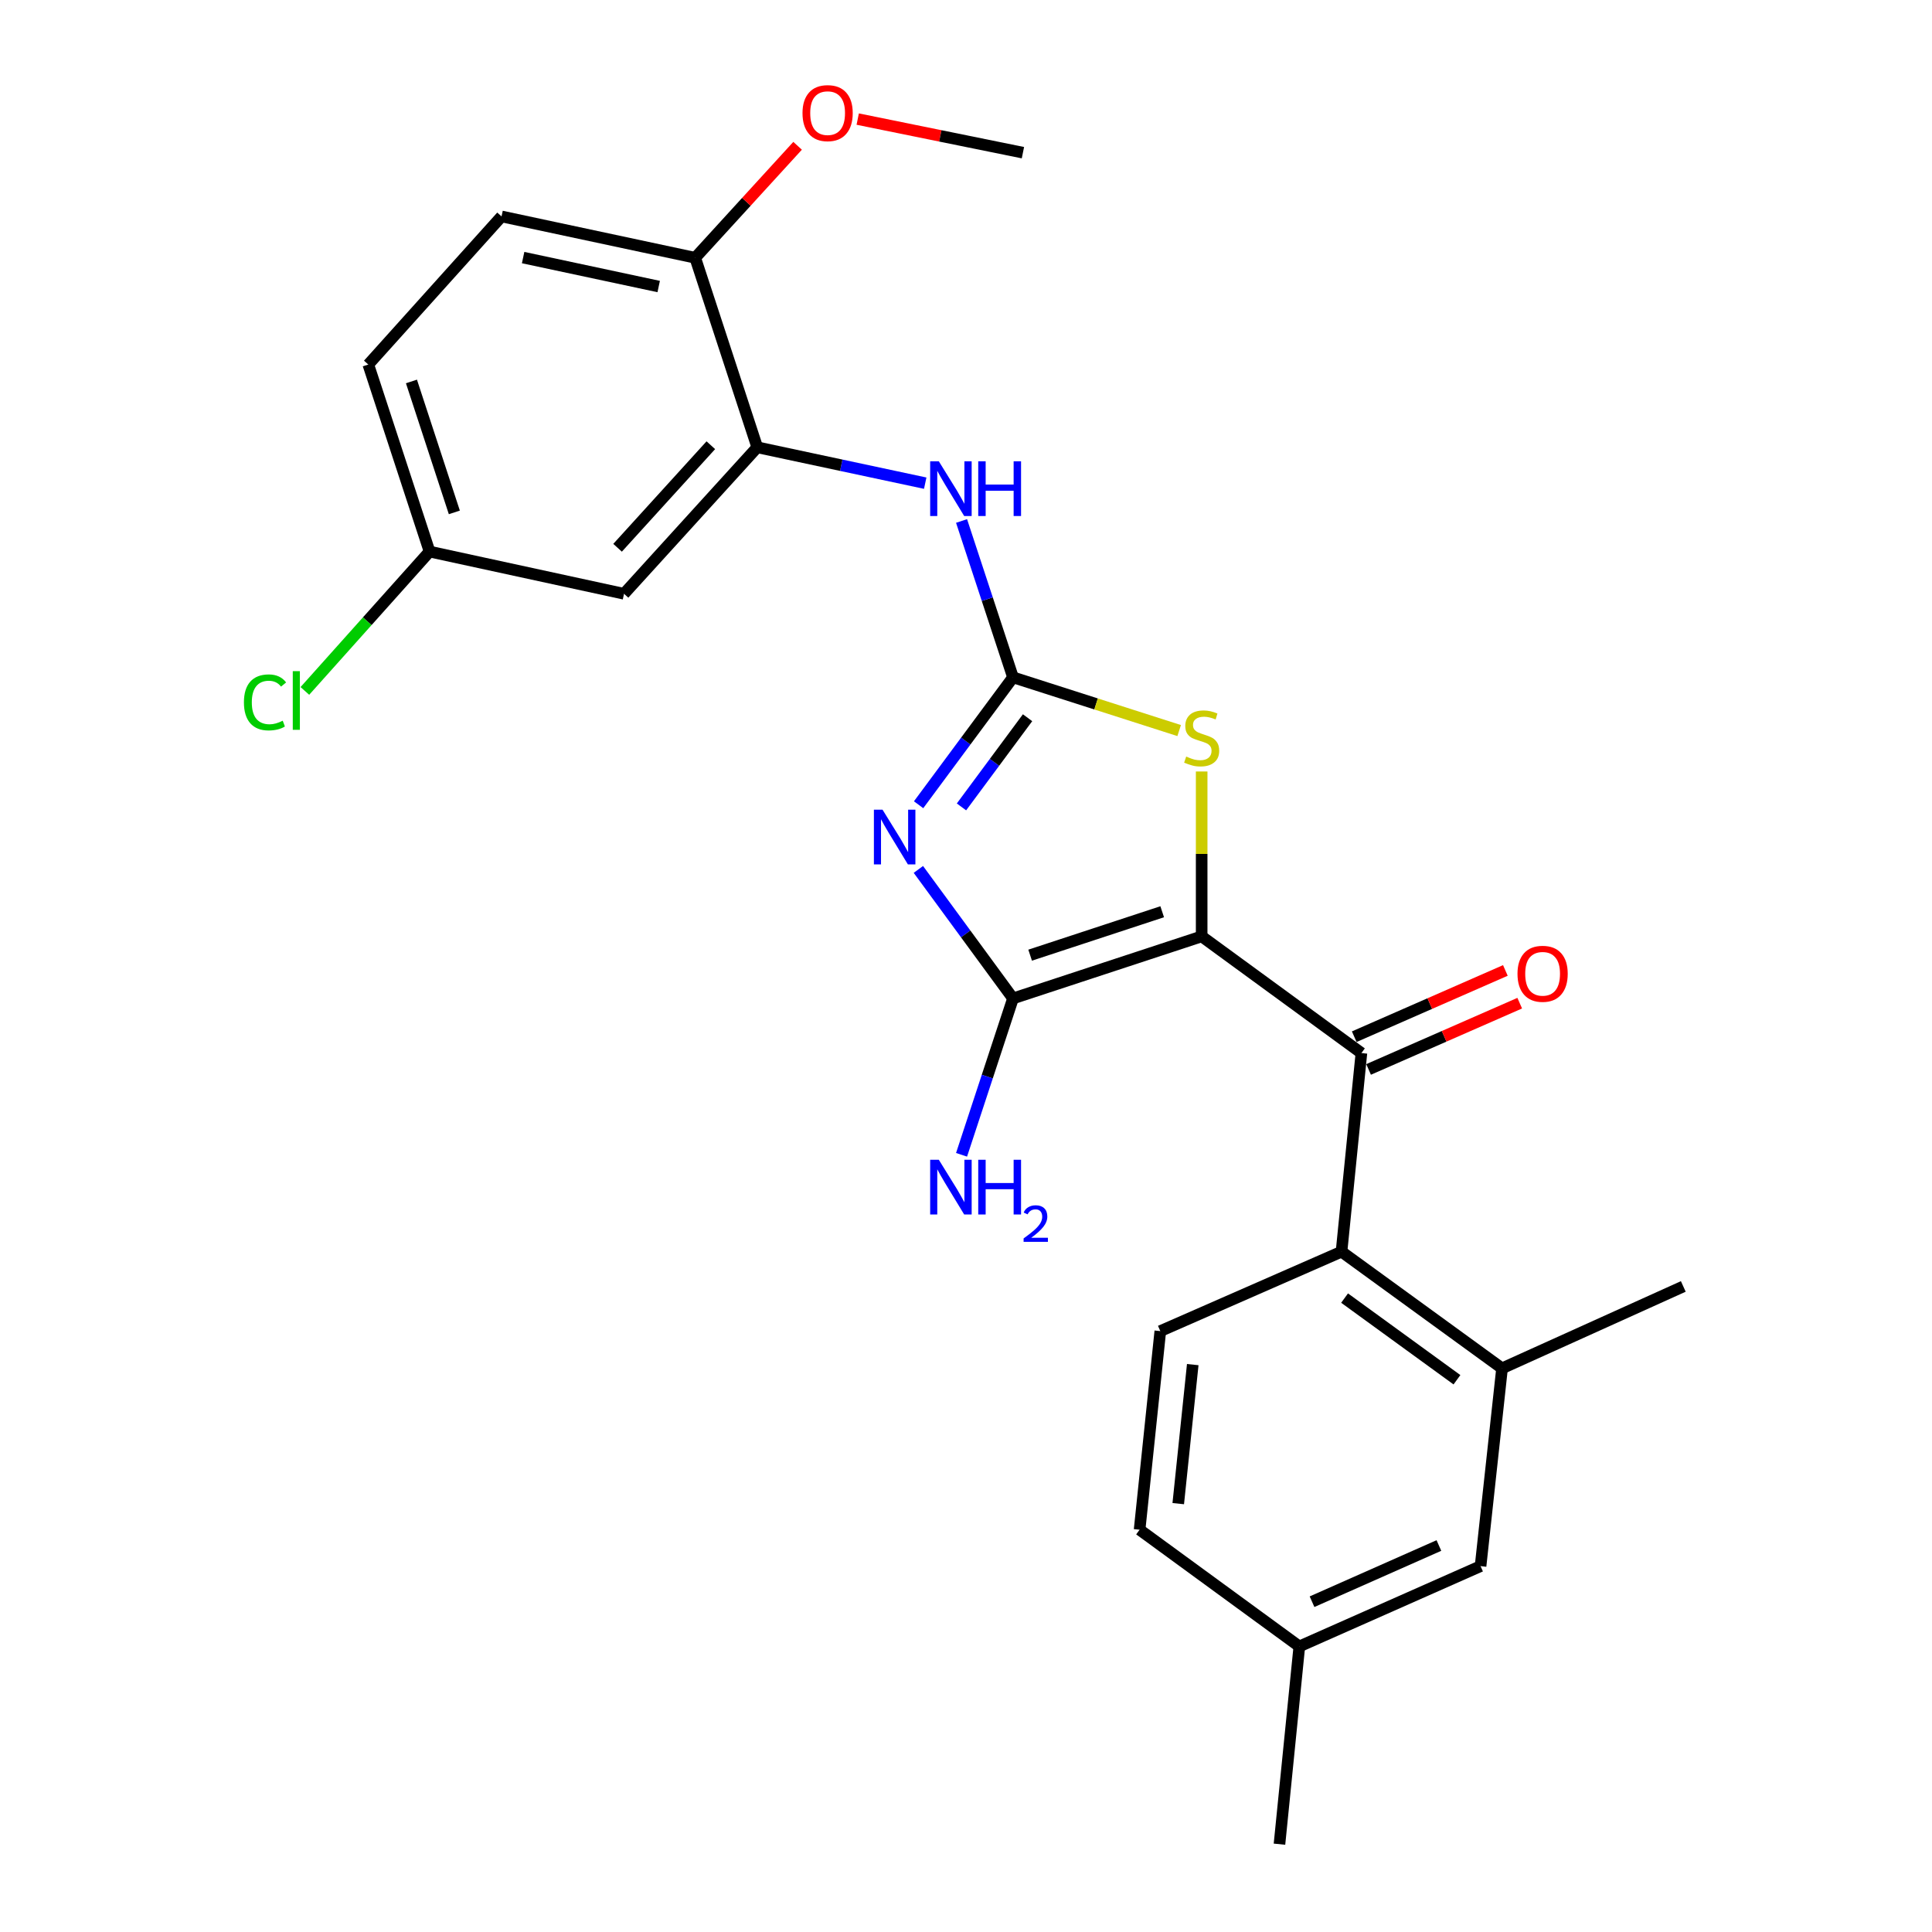 <?xml version='1.0' encoding='iso-8859-1'?>
<svg version='1.1' baseProfile='full'
              xmlns='http://www.w3.org/2000/svg'
                      xmlns:rdkit='http://www.rdkit.org/xml'
                      xmlns:xlink='http://www.w3.org/1999/xlink'
                  xml:space='preserve'
width='1000px' height='1000px' viewBox='0 0 1000 1000'>
<!-- END OF HEADER -->
<rect style='opacity:1.0;fill:#FFFFFF;stroke:none' width='1000' height='1000' x='0' y='0'> </rect>
<path class='bond-1' d='M 621.978,484.67 L 524.328,516.785' style='fill:none;fill-rule:evenodd;stroke:#000000;stroke-width:6px;stroke-linecap:butt;stroke-linejoin:miter;stroke-opacity:1' />
<path class='bond-1' d='M 601.552,471.915 L 533.196,494.395' style='fill:none;fill-rule:evenodd;stroke:#000000;stroke-width:6px;stroke-linecap:butt;stroke-linejoin:miter;stroke-opacity:1' />
<path class='bond-3' d='M 621.978,484.67 L 621.978,441.995' style='fill:none;fill-rule:evenodd;stroke:#000000;stroke-width:6px;stroke-linecap:butt;stroke-linejoin:miter;stroke-opacity:1' />
<path class='bond-3' d='M 621.978,441.995 L 621.978,399.321' style='fill:none;fill-rule:evenodd;stroke:#CCCC00;stroke-width:6px;stroke-linecap:butt;stroke-linejoin:miter;stroke-opacity:1' />
<path class='bond-4' d='M 621.978,484.67 L 704.665,545.066' style='fill:none;fill-rule:evenodd;stroke:#000000;stroke-width:6px;stroke-linecap:butt;stroke-linejoin:miter;stroke-opacity:1' />
<path class='bond-0' d='M 475.353,450.014 L 499.841,483.4' style='fill:none;fill-rule:evenodd;stroke:#0000FF;stroke-width:6px;stroke-linecap:butt;stroke-linejoin:miter;stroke-opacity:1' />
<path class='bond-0' d='M 499.841,483.4 L 524.328,516.785' style='fill:none;fill-rule:evenodd;stroke:#000000;stroke-width:6px;stroke-linecap:butt;stroke-linejoin:miter;stroke-opacity:1' />
<path class='bond-25' d='M 475.466,416.533 L 499.897,383.56' style='fill:none;fill-rule:evenodd;stroke:#0000FF;stroke-width:6px;stroke-linecap:butt;stroke-linejoin:miter;stroke-opacity:1' />
<path class='bond-25' d='M 499.897,383.56 L 524.328,350.588' style='fill:none;fill-rule:evenodd;stroke:#000000;stroke-width:6px;stroke-linecap:butt;stroke-linejoin:miter;stroke-opacity:1' />
<path class='bond-25' d='M 497.658,417.654 L 514.76,394.573' style='fill:none;fill-rule:evenodd;stroke:#0000FF;stroke-width:6px;stroke-linecap:butt;stroke-linejoin:miter;stroke-opacity:1' />
<path class='bond-25' d='M 514.76,394.573 L 531.862,371.493' style='fill:none;fill-rule:evenodd;stroke:#000000;stroke-width:6px;stroke-linecap:butt;stroke-linejoin:miter;stroke-opacity:1' />
<path class='bond-14' d='M 524.328,516.785 L 511.013,557.255' style='fill:none;fill-rule:evenodd;stroke:#000000;stroke-width:6px;stroke-linecap:butt;stroke-linejoin:miter;stroke-opacity:1' />
<path class='bond-14' d='M 511.013,557.255 L 497.697,597.725' style='fill:none;fill-rule:evenodd;stroke:#0000FF;stroke-width:6px;stroke-linecap:butt;stroke-linejoin:miter;stroke-opacity:1' />
<path class='bond-2' d='M 524.328,350.588 L 567.331,364.364' style='fill:none;fill-rule:evenodd;stroke:#000000;stroke-width:6px;stroke-linecap:butt;stroke-linejoin:miter;stroke-opacity:1' />
<path class='bond-2' d='M 567.331,364.364 L 610.335,378.141' style='fill:none;fill-rule:evenodd;stroke:#CCCC00;stroke-width:6px;stroke-linecap:butt;stroke-linejoin:miter;stroke-opacity:1' />
<path class='bond-6' d='M 524.328,350.588 L 511.013,310.123' style='fill:none;fill-rule:evenodd;stroke:#000000;stroke-width:6px;stroke-linecap:butt;stroke-linejoin:miter;stroke-opacity:1' />
<path class='bond-6' d='M 511.013,310.123 L 497.698,269.658' style='fill:none;fill-rule:evenodd;stroke:#0000FF;stroke-width:6px;stroke-linecap:butt;stroke-linejoin:miter;stroke-opacity:1' />
<path class='bond-5' d='M 704.665,545.066 L 694.368,647.865' style='fill:none;fill-rule:evenodd;stroke:#000000;stroke-width:6px;stroke-linecap:butt;stroke-linejoin:miter;stroke-opacity:1' />
<path class='bond-11' d='M 708.379,553.537 L 747.492,536.389' style='fill:none;fill-rule:evenodd;stroke:#000000;stroke-width:6px;stroke-linecap:butt;stroke-linejoin:miter;stroke-opacity:1' />
<path class='bond-11' d='M 747.492,536.389 L 786.605,519.241' style='fill:none;fill-rule:evenodd;stroke:#FF0000;stroke-width:6px;stroke-linecap:butt;stroke-linejoin:miter;stroke-opacity:1' />
<path class='bond-11' d='M 700.952,536.596 L 740.065,519.448' style='fill:none;fill-rule:evenodd;stroke:#000000;stroke-width:6px;stroke-linecap:butt;stroke-linejoin:miter;stroke-opacity:1' />
<path class='bond-11' d='M 740.065,519.448 L 779.178,502.3' style='fill:none;fill-rule:evenodd;stroke:#FF0000;stroke-width:6px;stroke-linecap:butt;stroke-linejoin:miter;stroke-opacity:1' />
<path class='bond-8' d='M 694.368,647.865 L 777.456,708.252' style='fill:none;fill-rule:evenodd;stroke:#000000;stroke-width:6px;stroke-linecap:butt;stroke-linejoin:miter;stroke-opacity:1' />
<path class='bond-8' d='M 695.956,671.887 L 754.117,714.157' style='fill:none;fill-rule:evenodd;stroke:#000000;stroke-width:6px;stroke-linecap:butt;stroke-linejoin:miter;stroke-opacity:1' />
<path class='bond-10' d='M 694.368,647.865 L 600.572,688.983' style='fill:none;fill-rule:evenodd;stroke:#000000;stroke-width:6px;stroke-linecap:butt;stroke-linejoin:miter;stroke-opacity:1' />
<path class='bond-7' d='M 478.89,250.087 L 435.421,240.804' style='fill:none;fill-rule:evenodd;stroke:#0000FF;stroke-width:6px;stroke-linecap:butt;stroke-linejoin:miter;stroke-opacity:1' />
<path class='bond-7' d='M 435.421,240.804 L 391.953,231.521' style='fill:none;fill-rule:evenodd;stroke:#000000;stroke-width:6px;stroke-linecap:butt;stroke-linejoin:miter;stroke-opacity:1' />
<path class='bond-9' d='M 391.953,231.521 L 322.995,307.343' style='fill:none;fill-rule:evenodd;stroke:#000000;stroke-width:6px;stroke-linecap:butt;stroke-linejoin:miter;stroke-opacity:1' />
<path class='bond-9' d='M 367.924,230.448 L 319.654,283.524' style='fill:none;fill-rule:evenodd;stroke:#000000;stroke-width:6px;stroke-linecap:butt;stroke-linejoin:miter;stroke-opacity:1' />
<path class='bond-12' d='M 391.953,231.521 L 359.838,133.429' style='fill:none;fill-rule:evenodd;stroke:#000000;stroke-width:6px;stroke-linecap:butt;stroke-linejoin:miter;stroke-opacity:1' />
<path class='bond-13' d='M 777.456,708.252 L 766.336,810.629' style='fill:none;fill-rule:evenodd;stroke:#000000;stroke-width:6px;stroke-linecap:butt;stroke-linejoin:miter;stroke-opacity:1' />
<path class='bond-22' d='M 777.456,708.252 L 871.273,665.86' style='fill:none;fill-rule:evenodd;stroke:#000000;stroke-width:6px;stroke-linecap:butt;stroke-linejoin:miter;stroke-opacity:1' />
<path class='bond-16' d='M 322.995,307.343 L 222.344,285.495' style='fill:none;fill-rule:evenodd;stroke:#000000;stroke-width:6px;stroke-linecap:butt;stroke-linejoin:miter;stroke-opacity:1' />
<path class='bond-17' d='M 600.572,688.983 L 589.853,791.781' style='fill:none;fill-rule:evenodd;stroke:#000000;stroke-width:6px;stroke-linecap:butt;stroke-linejoin:miter;stroke-opacity:1' />
<path class='bond-17' d='M 617.362,706.321 L 609.859,778.28' style='fill:none;fill-rule:evenodd;stroke:#000000;stroke-width:6px;stroke-linecap:butt;stroke-linejoin:miter;stroke-opacity:1' />
<path class='bond-15' d='M 359.838,133.429 L 259.598,112.023' style='fill:none;fill-rule:evenodd;stroke:#000000;stroke-width:6px;stroke-linecap:butt;stroke-linejoin:miter;stroke-opacity:1' />
<path class='bond-15' d='M 340.938,148.308 L 270.77,133.324' style='fill:none;fill-rule:evenodd;stroke:#000000;stroke-width:6px;stroke-linecap:butt;stroke-linejoin:miter;stroke-opacity:1' />
<path class='bond-21' d='M 359.838,133.429 L 386.336,104.447' style='fill:none;fill-rule:evenodd;stroke:#000000;stroke-width:6px;stroke-linecap:butt;stroke-linejoin:miter;stroke-opacity:1' />
<path class='bond-21' d='M 386.336,104.447 L 412.834,75.466' style='fill:none;fill-rule:evenodd;stroke:#FF0000;stroke-width:6px;stroke-linecap:butt;stroke-linejoin:miter;stroke-opacity:1' />
<path class='bond-26' d='M 766.336,810.629 L 672.53,852.189' style='fill:none;fill-rule:evenodd;stroke:#000000;stroke-width:6px;stroke-linecap:butt;stroke-linejoin:miter;stroke-opacity:1' />
<path class='bond-26' d='M 744.773,799.95 L 679.108,829.042' style='fill:none;fill-rule:evenodd;stroke:#000000;stroke-width:6px;stroke-linecap:butt;stroke-linejoin:miter;stroke-opacity:1' />
<path class='bond-19' d='M 259.598,112.023 L 190.63,188.677' style='fill:none;fill-rule:evenodd;stroke:#000000;stroke-width:6px;stroke-linecap:butt;stroke-linejoin:miter;stroke-opacity:1' />
<path class='bond-20' d='M 222.344,285.495 L 190.073,321.56' style='fill:none;fill-rule:evenodd;stroke:#000000;stroke-width:6px;stroke-linecap:butt;stroke-linejoin:miter;stroke-opacity:1' />
<path class='bond-20' d='M 190.073,321.56 L 157.802,357.625' style='fill:none;fill-rule:evenodd;stroke:#00CC00;stroke-width:6px;stroke-linecap:butt;stroke-linejoin:miter;stroke-opacity:1' />
<path class='bond-27' d='M 222.344,285.495 L 190.63,188.677' style='fill:none;fill-rule:evenodd;stroke:#000000;stroke-width:6px;stroke-linecap:butt;stroke-linejoin:miter;stroke-opacity:1' />
<path class='bond-27' d='M 235.166,265.214 L 212.966,197.441' style='fill:none;fill-rule:evenodd;stroke:#000000;stroke-width:6px;stroke-linecap:butt;stroke-linejoin:miter;stroke-opacity:1' />
<path class='bond-18' d='M 589.853,791.781 L 672.53,852.189' style='fill:none;fill-rule:evenodd;stroke:#000000;stroke-width:6px;stroke-linecap:butt;stroke-linejoin:miter;stroke-opacity:1' />
<path class='bond-23' d='M 672.53,852.189 L 662.253,954.545' style='fill:none;fill-rule:evenodd;stroke:#000000;stroke-width:6px;stroke-linecap:butt;stroke-linejoin:miter;stroke-opacity:1' />
<path class='bond-24' d='M 443.953,61.638 L 486.71,70.331' style='fill:none;fill-rule:evenodd;stroke:#FF0000;stroke-width:6px;stroke-linecap:butt;stroke-linejoin:miter;stroke-opacity:1' />
<path class='bond-24' d='M 486.71,70.331 L 529.466,79.024' style='fill:none;fill-rule:evenodd;stroke:#000000;stroke-width:6px;stroke-linecap:butt;stroke-linejoin:miter;stroke-opacity:1' />
<path  class='atom-1' d='M 456.808 419.105
L 466.088 434.105
Q 467.008 435.585, 468.488 438.265
Q 469.968 440.945, 470.048 441.105
L 470.048 419.105
L 473.808 419.105
L 473.808 447.425
L 469.928 447.425
L 459.968 431.025
Q 458.808 429.105, 457.568 426.905
Q 456.368 424.705, 456.008 424.025
L 456.008 447.425
L 452.328 447.425
L 452.328 419.105
L 456.808 419.105
' fill='#0000FF'/>
<path  class='atom-4' d='M 613.978 391.591
Q 614.298 391.711, 615.618 392.271
Q 616.938 392.831, 618.378 393.191
Q 619.858 393.511, 621.298 393.511
Q 623.978 393.511, 625.538 392.231
Q 627.098 390.911, 627.098 388.631
Q 627.098 387.071, 626.298 386.111
Q 625.538 385.151, 624.338 384.631
Q 623.138 384.111, 621.138 383.511
Q 618.618 382.751, 617.098 382.031
Q 615.618 381.311, 614.538 379.791
Q 613.498 378.271, 613.498 375.711
Q 613.498 372.151, 615.898 369.951
Q 618.338 367.751, 623.138 367.751
Q 626.418 367.751, 630.138 369.311
L 629.218 372.391
Q 625.818 370.991, 623.258 370.991
Q 620.498 370.991, 618.978 372.151
Q 617.458 373.271, 617.498 375.231
Q 617.498 376.751, 618.258 377.671
Q 619.058 378.591, 620.178 379.111
Q 621.338 379.631, 623.258 380.231
Q 625.818 381.031, 627.338 381.831
Q 628.858 382.631, 629.938 384.271
Q 631.058 385.871, 631.058 388.631
Q 631.058 392.551, 628.418 394.671
Q 625.818 396.751, 621.458 396.751
Q 618.938 396.751, 617.018 396.191
Q 615.138 395.671, 612.898 394.751
L 613.978 391.591
' fill='#CCCC00'/>
<path  class='atom-7' d='M 485.933 238.768
L 495.213 253.768
Q 496.133 255.248, 497.613 257.928
Q 499.093 260.608, 499.173 260.768
L 499.173 238.768
L 502.933 238.768
L 502.933 267.088
L 499.053 267.088
L 489.093 250.688
Q 487.933 248.768, 486.693 246.568
Q 485.493 244.368, 485.133 243.688
L 485.133 267.088
L 481.453 267.088
L 481.453 238.768
L 485.933 238.768
' fill='#0000FF'/>
<path  class='atom-7' d='M 506.333 238.768
L 510.173 238.768
L 510.173 250.808
L 524.653 250.808
L 524.653 238.768
L 528.493 238.768
L 528.493 267.088
L 524.653 267.088
L 524.653 254.008
L 510.173 254.008
L 510.173 267.088
L 506.333 267.088
L 506.333 238.768
' fill='#0000FF'/>
<path  class='atom-12' d='M 785.451 504.029
Q 785.451 497.229, 788.811 493.429
Q 792.171 489.629, 798.451 489.629
Q 804.731 489.629, 808.091 493.429
Q 811.451 497.229, 811.451 504.029
Q 811.451 510.909, 808.051 514.829
Q 804.651 518.709, 798.451 518.709
Q 792.211 518.709, 788.811 514.829
Q 785.451 510.949, 785.451 504.029
M 798.451 515.509
Q 802.771 515.509, 805.091 512.629
Q 807.451 509.709, 807.451 504.029
Q 807.451 498.469, 805.091 495.669
Q 802.771 492.829, 798.451 492.829
Q 794.131 492.829, 791.771 495.629
Q 789.451 498.429, 789.451 504.029
Q 789.451 509.749, 791.771 512.629
Q 794.131 515.509, 798.451 515.509
' fill='#FF0000'/>
<path  class='atom-15' d='M 485.933 600.295
L 495.213 615.295
Q 496.133 616.775, 497.613 619.455
Q 499.093 622.135, 499.173 622.295
L 499.173 600.295
L 502.933 600.295
L 502.933 628.615
L 499.053 628.615
L 489.093 612.215
Q 487.933 610.295, 486.693 608.095
Q 485.493 605.895, 485.133 605.215
L 485.133 628.615
L 481.453 628.615
L 481.453 600.295
L 485.933 600.295
' fill='#0000FF'/>
<path  class='atom-15' d='M 506.333 600.295
L 510.173 600.295
L 510.173 612.335
L 524.653 612.335
L 524.653 600.295
L 528.493 600.295
L 528.493 628.615
L 524.653 628.615
L 524.653 615.535
L 510.173 615.535
L 510.173 628.615
L 506.333 628.615
L 506.333 600.295
' fill='#0000FF'/>
<path  class='atom-15' d='M 529.865 627.622
Q 530.552 625.853, 532.189 624.876
Q 533.825 623.873, 536.096 623.873
Q 538.921 623.873, 540.505 625.404
Q 542.089 626.935, 542.089 629.654
Q 542.089 632.426, 540.029 635.014
Q 537.997 637.601, 533.773 640.663
L 542.405 640.663
L 542.405 642.775
L 529.813 642.775
L 529.813 641.006
Q 533.297 638.525, 535.357 636.677
Q 537.442 634.829, 538.445 633.166
Q 539.449 631.502, 539.449 629.786
Q 539.449 627.991, 538.551 626.988
Q 537.653 625.985, 536.096 625.985
Q 534.591 625.985, 533.588 626.592
Q 532.585 627.199, 531.872 628.546
L 529.865 627.622
' fill='#0000FF'/>
<path  class='atom-21' d='M 126.257 363.551
Q 126.257 356.511, 129.537 352.831
Q 132.857 349.111, 139.137 349.111
Q 144.977 349.111, 148.097 353.231
L 145.457 355.391
Q 143.177 352.391, 139.137 352.391
Q 134.857 352.391, 132.577 355.271
Q 130.337 358.111, 130.337 363.551
Q 130.337 369.151, 132.657 372.031
Q 135.017 374.911, 139.577 374.911
Q 142.697 374.911, 146.337 373.031
L 147.457 376.031
Q 145.977 376.991, 143.737 377.551
Q 141.497 378.111, 139.017 378.111
Q 132.857 378.111, 129.537 374.351
Q 126.257 370.591, 126.257 363.551
' fill='#00CC00'/>
<path  class='atom-21' d='M 151.537 347.391
L 155.217 347.391
L 155.217 377.751
L 151.537 377.751
L 151.537 347.391
' fill='#00CC00'/>
<path  class='atom-22' d='M 415.374 58.55
Q 415.374 51.75, 418.734 47.95
Q 422.094 44.15, 428.374 44.15
Q 434.654 44.15, 438.014 47.95
Q 441.374 51.75, 441.374 58.55
Q 441.374 65.43, 437.974 69.35
Q 434.574 73.23, 428.374 73.23
Q 422.134 73.23, 418.734 69.35
Q 415.374 65.47, 415.374 58.55
M 428.374 70.03
Q 432.694 70.03, 435.014 67.15
Q 437.374 64.23, 437.374 58.55
Q 437.374 52.99, 435.014 50.19
Q 432.694 47.35, 428.374 47.35
Q 424.054 47.35, 421.694 50.15
Q 419.374 52.95, 419.374 58.55
Q 419.374 64.27, 421.694 67.15
Q 424.054 70.03, 428.374 70.03
' fill='#FF0000'/>
</svg>
